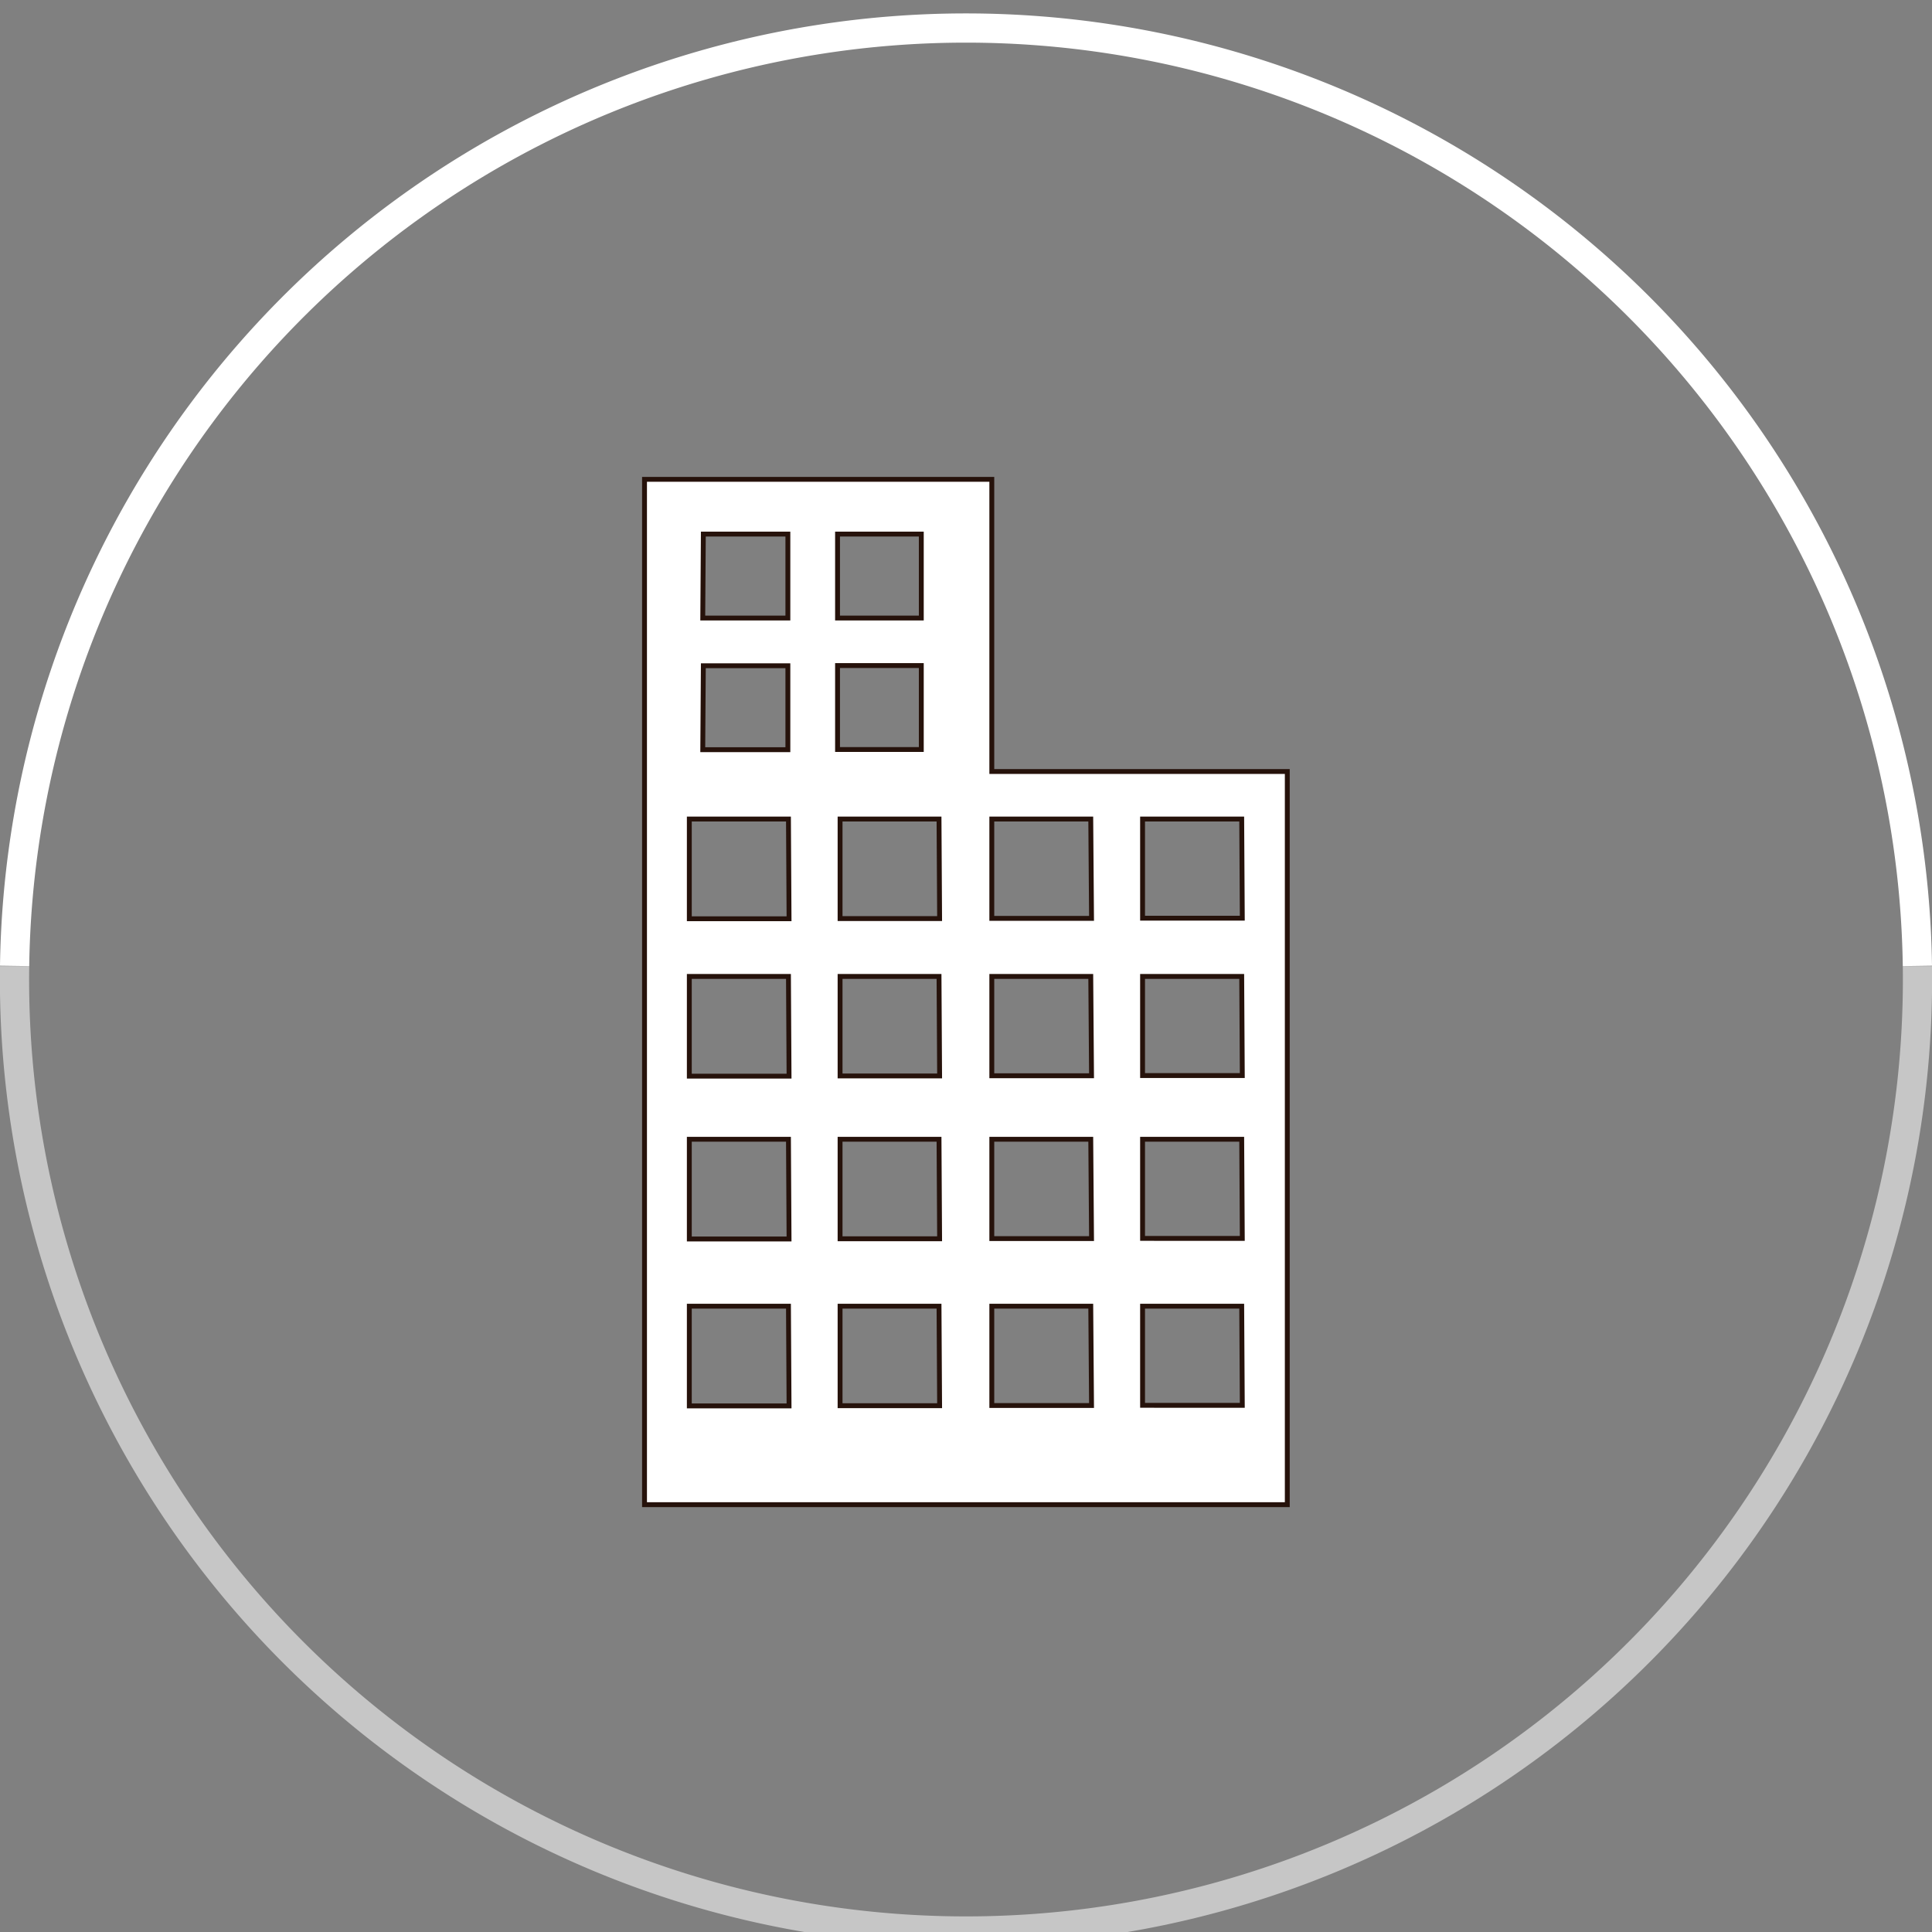 <svg xmlns="http://www.w3.org/2000/svg" xmlns:xlink="http://www.w3.org/1999/xlink" viewBox="0 0 99.19 99.19"><rect x="0" y="0" width="99.19" height="99.19" fill="#808080" stroke="none"/><defs><style>.cls-1,.cls-2,.cls-6{fill:none;}.cls-2{stroke:#fff;stroke-width:1.5px;}.cls-2,.cls-6{stroke-miterlimit:10;}.cls-3{opacity:0.55;}.cls-4{clip-path:url(#clip-path);}.cls-5{fill:#fff;}.cls-6{stroke:#26120b;stroke-width:0.25px;}</style><clipPath id="clip-path"><rect class="cls-1" y="49.6" width="99.19" height="49.59"/></clipPath></defs><title>资源 2</title><g id="图层_2" data-name="图层 2"><g id="图层_1-2" data-name="图层 1"><path class="cls-2" d="M.75,49.59a48.85,48.85,0,0,1,97.69,0"/><g class="cls-3"><g class="cls-4"><path class="cls-2" d="M98.44,49.59a48.85,48.85,0,1,1-97.69,0"/></g></g><path class="cls-5" d="M50.92,39.61v-15H33.09V77.25h33V39.61ZM43,27.42H47.3v4.31H43Zm-6.89,0h4.34v4.31H36.08Zm0,6.76h4.34v4.31H36.08Zm4.4,38H35.39V67.06h5.09Zm0-8.57H35.39V58.49h5.09Zm0-8.36H35.39V50.13h5.09Zm0-8.08H35.39V42.05h5.09Zm2.49-13H47.3v4.31H43Zm5.24,38H43.13V67.06h5.08Zm0-8.57H43.13V58.49h5.08Zm0-8.36H43.13V50.13h5.08Zm0-8.08H43.13V42.05h5.08Zm7.8,25H50.92V67.06H56Zm0-8.57H50.92V58.49H56Zm0-8.36H50.92V50.13H56Zm0-8.08H50.92V42.05H56Zm7.74,25H58.66V67.06h5.09Zm0-8.57H58.66V58.49h5.09Zm0-8.36H58.66V50.13h5.09Zm0-8.08H58.66V42.05h5.09Z"/><path class="cls-6" d="M50.92,39.61v-15H33.09V77.25h33V39.61ZM43,27.42H47.3v4.31H43Zm-6.89,0h4.34v4.31H36.08Zm0,6.76h4.34v4.31H36.08Zm4.4,38H35.39V67.06h5.09Zm0-8.57H35.39V58.49h5.09Zm0-8.36H35.39V50.13h5.09Zm0-8.08H35.39V42.05h5.09Zm2.49-13H47.3v4.31H43Zm5.24,38H43.13V67.06h5.08Zm0-8.57H43.13V58.49h5.08Zm0-8.36H43.13V50.13h5.08Zm0-8.08H43.13V42.05h5.08Zm7.8,25H50.92V67.06H56Zm0-8.57H50.92V58.49H56Zm0-8.36H50.92V50.13H56Zm0-8.08H50.92V42.05H56Zm7.74,25H58.66V67.06h5.09Zm0-8.57H58.66V58.49h5.09Zm0-8.36H58.66V50.13h5.09Zm0-8.08H58.66V42.05h5.09Z"/></g></g></svg>
